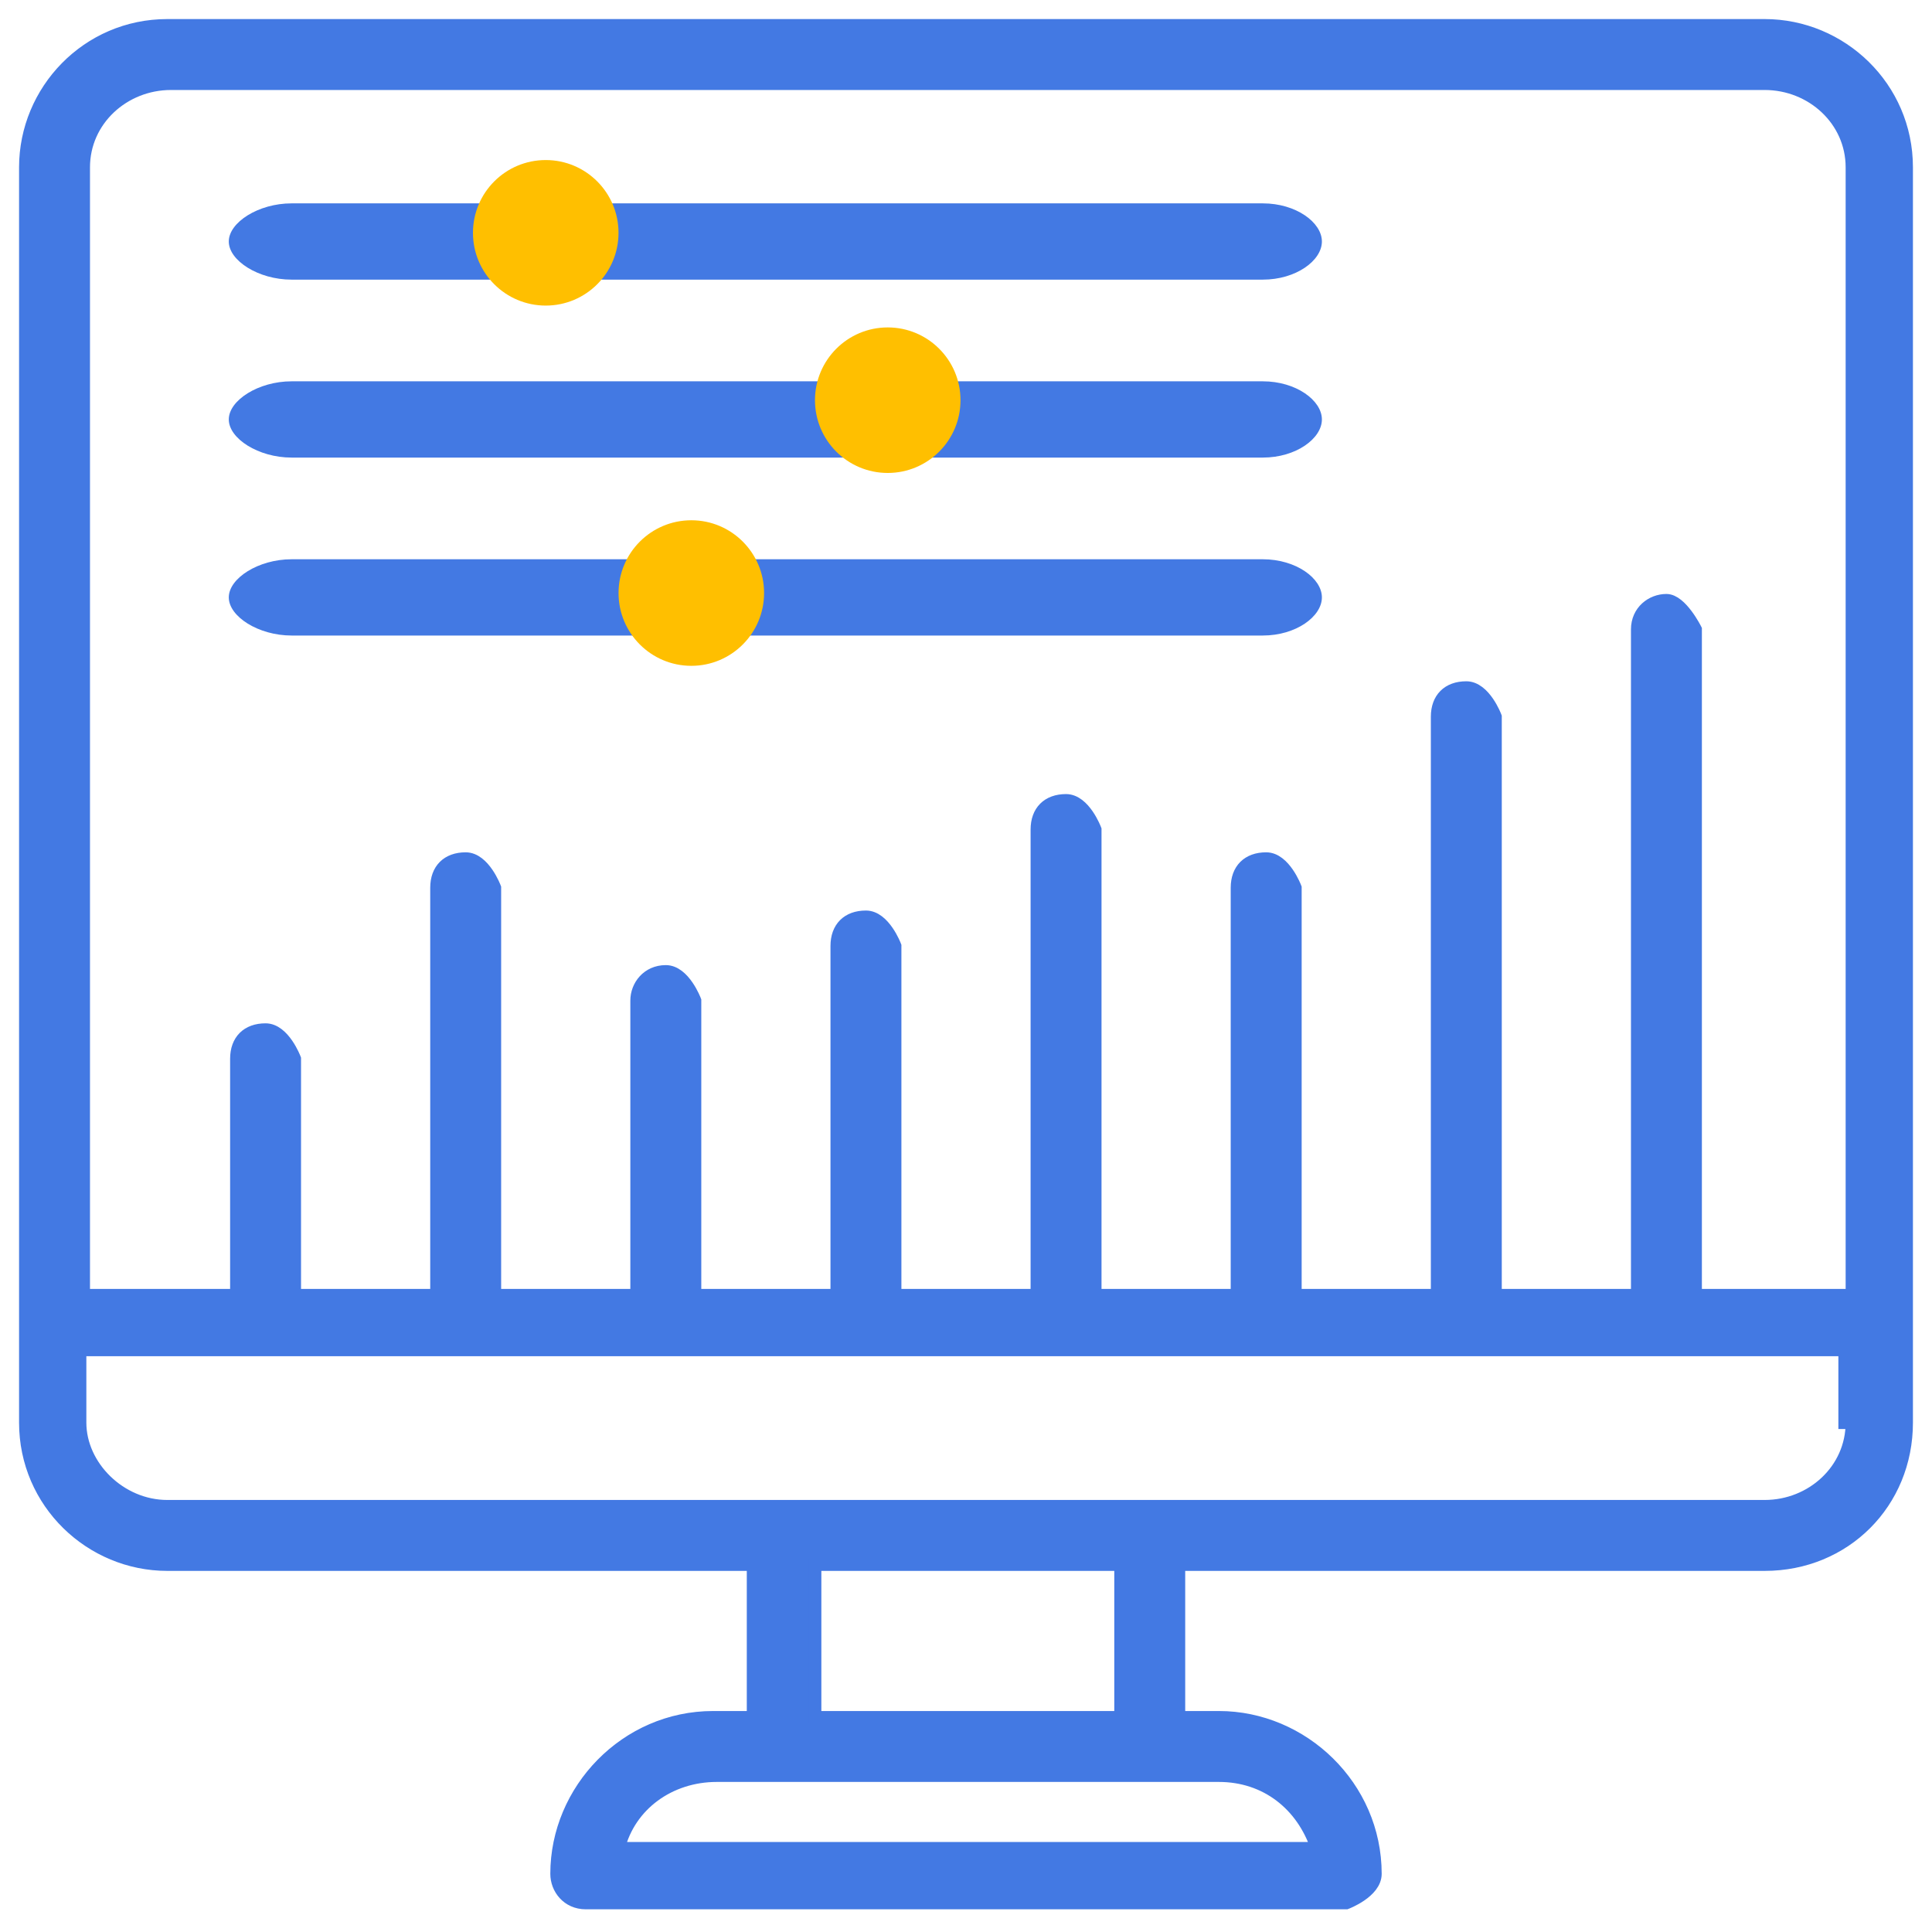 <svg xmlns="http://www.w3.org/2000/svg" width="76" height="76" viewBox="0 0 76 76" fill="none"><path d="M69.275 1H6.582C3.433 1 1 3.576 1 6.582V55.963C1 59.112 3.576 61.545 6.582 61.545H29.627V67.557H28.052C24.617 67.557 21.898 70.42 21.898 73.712C21.898 74.284 22.327 74.857 23.043 74.857H52.957C52.957 74.857 54.102 74.427 54.102 73.712C54.102 70.277 51.24 67.557 47.948 67.557H46.373V61.545H69.418C72.567 61.545 75 59.112 75 55.963V6.582C75 3.433 72.424 1 69.418 1H69.275ZM3.29 6.582C3.29 4.721 4.865 3.29 6.725 3.29H69.418C71.278 3.29 72.853 4.721 72.853 6.582V50.954H66.698V24.76C66.698 24.76 66.126 23.615 65.553 23.615C64.981 23.615 64.408 24.044 64.408 24.76V50.954H58.826V28.195C58.826 28.195 58.397 27.05 57.681 27.05C56.965 27.05 56.536 27.48 56.536 28.195V50.954H50.954V34.923C50.954 34.923 50.524 33.778 49.809 33.778C49.093 33.778 48.663 34.207 48.663 34.923V50.954H43.081V32.633C43.081 32.633 42.652 31.487 41.936 31.487C41.221 31.487 40.791 31.917 40.791 32.633V50.954H35.209V37.213C35.209 37.213 34.779 36.068 34.064 36.068C33.348 36.068 32.919 36.497 32.919 37.213V50.954H27.337V39.36C27.337 39.36 26.907 38.215 26.192 38.215C25.476 38.215 25.046 38.787 25.046 39.36V50.954H19.464V34.923C19.464 34.923 19.035 33.778 18.319 33.778C17.604 33.778 17.174 34.207 17.174 34.923V50.954H11.592V41.65C11.592 41.65 11.162 40.505 10.447 40.505C9.731 40.505 9.302 40.934 9.302 41.65V50.954H3.29V6.582ZM51.669 72.71H24.331C24.76 70.992 26.335 69.847 28.195 69.847H47.948C49.809 69.847 51.24 70.992 51.812 72.71H51.669ZM44.083 67.557H32.06V61.545H44.083V67.557ZM72.853 55.963C72.853 57.824 71.278 59.255 69.418 59.255H6.582C4.721 59.255 3.147 57.681 3.147 55.963V53.101H72.567V55.963H72.853Z" fill="#4379E3" stroke="#4379E3" stroke-width="0.5"></path><path d="M11.47 11H49.676C50.983 11 52 10.25 52 9.5C52 8.75 50.983 8 49.676 8H11.47C10.162 8 9 8.75 9 9.5C9 10.25 10.162 11 11.47 11Z" fill="#4379E3"></path><path d="M11.47 18H49.676C50.983 18 52 17.25 52 16.5C52 15.75 50.983 15 49.676 15H11.47C10.162 15 9 15.75 9 16.5C9 17.25 10.162 18 11.47 18Z" fill="#4379E3"></path><path d="M11.47 25H49.676C50.983 25 52 24.25 52 23.5C52 22.75 50.983 22 49.676 22H11.47C10.162 22 9 22.75 9 23.5C9 24.25 10.162 25 11.47 25Z" fill="#4379E3"></path><path d="M34.921 18.605C36.502 18.605 37.784 17.324 37.784 15.743C37.784 14.162 36.502 12.88 34.921 12.88C33.34 12.88 32.059 14.162 32.059 15.743C32.059 17.324 33.34 18.605 34.921 18.605Z" fill="#FFBF00"></path><path d="M27.195 26.192C28.776 26.192 30.057 24.91 30.057 23.329C30.057 21.748 28.776 20.466 27.195 20.466C25.614 20.466 24.332 21.748 24.332 23.329C24.332 24.91 25.614 26.192 27.195 26.192Z" fill="#FFBF00"></path><path d="M21.468 12.021C23.049 12.021 24.331 10.74 24.331 9.159C24.331 7.578 23.049 6.296 21.468 6.296C19.887 6.296 18.605 7.578 18.605 9.159C18.605 10.74 19.887 12.021 21.468 12.021Z" fill="#FFBF00"></path></svg>